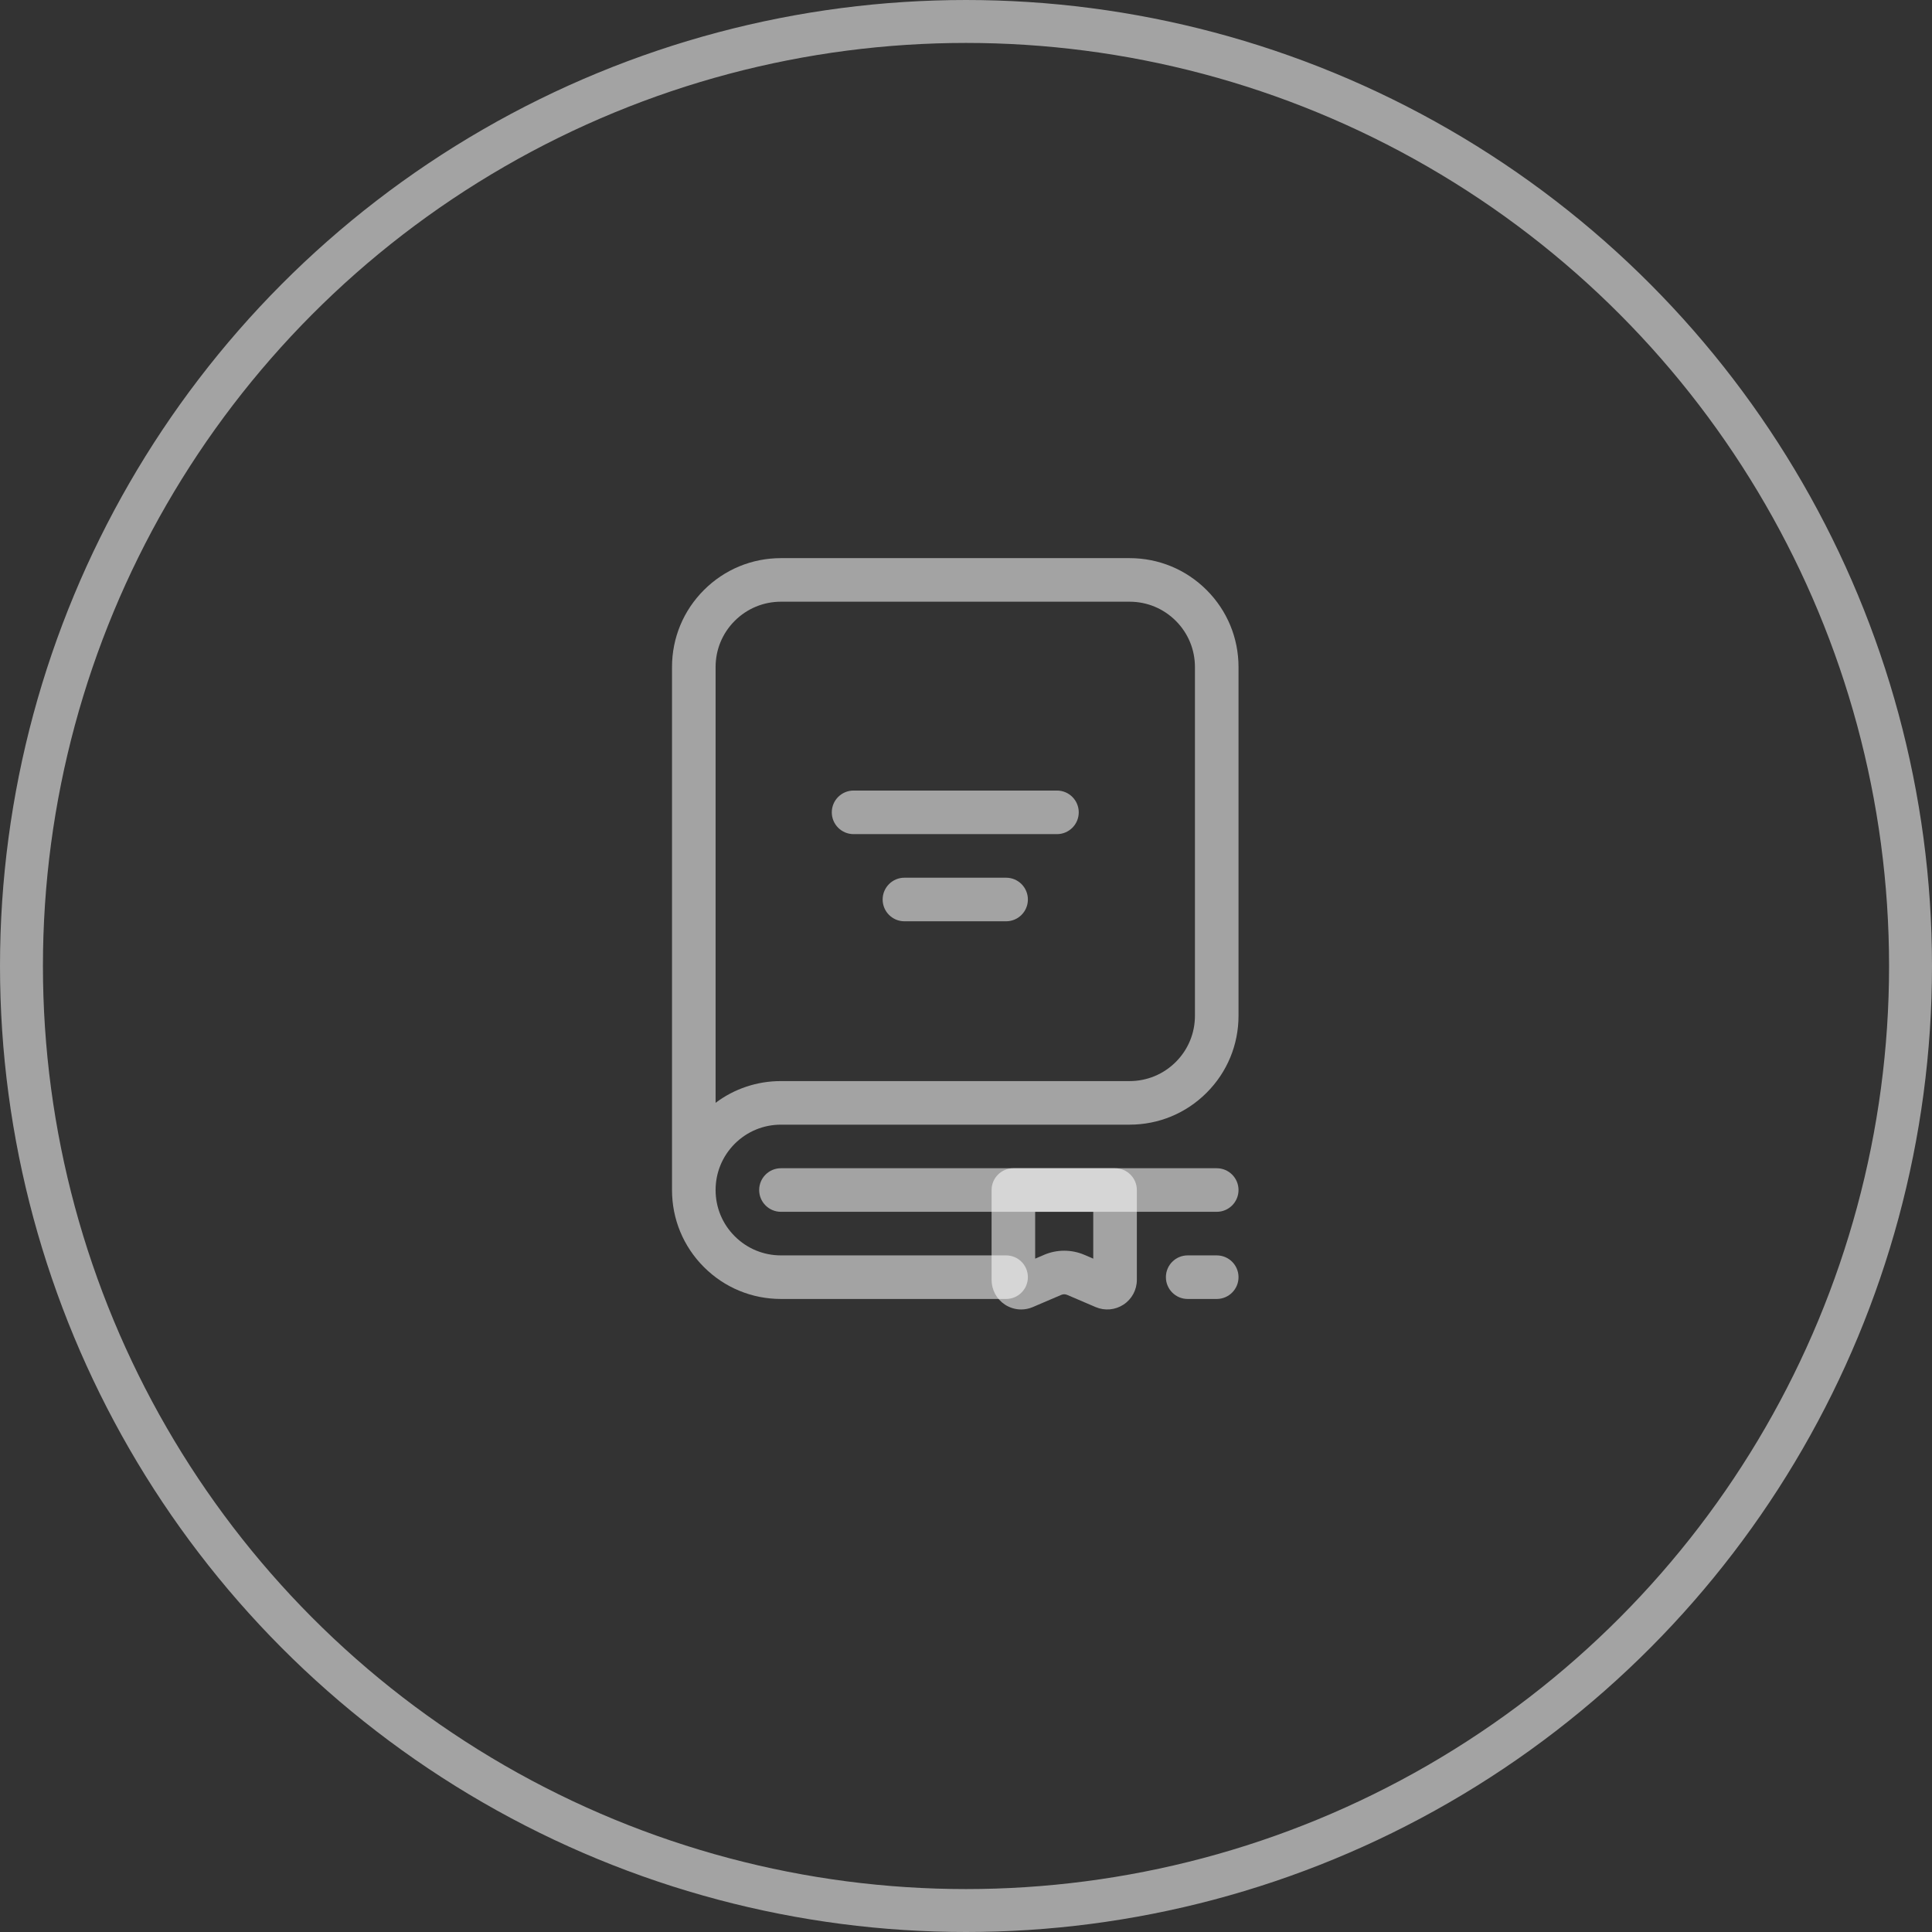 <svg width="90" height="90" viewBox="0 0 90 90" fill="none" xmlns="http://www.w3.org/2000/svg">
<rect x="0" y="0" width="90" height="90" fill="#333333" stroke="none"/>
<circle cx="45" cy="45" r="44" stroke="white" stroke-opacity="0.55" stroke-width="2"/>
<g clip-path="url(#clip0_14_11)">
<path d="M56.68 56.451H36.38C35.819 56.451 35.365 55.996 35.365 55.436C35.365 54.875 35.819 54.421 36.38 54.421H56.68C57.241 54.421 57.695 54.875 57.695 55.436C57.695 55.996 57.241 56.451 56.68 56.451Z" fill="white" fill-opacity="0.55"/>
<path d="M56.68 60.511H55.327C54.766 60.511 54.312 60.056 54.312 59.496C54.312 58.935 54.766 58.481 55.327 58.481H56.68C57.241 58.481 57.695 58.935 57.695 59.496C57.695 60.056 57.241 60.511 56.68 60.511Z" fill="white" fill-opacity="0.55"/>
<path d="M46.868 60.511H36.38C35.025 60.511 33.75 59.983 32.791 59.025C31.832 58.065 31.305 56.791 31.305 55.436V31.075C31.305 29.72 31.832 28.446 32.791 27.487C33.75 26.528 35.025 26 36.38 26H52.62C53.975 26 55.25 26.528 56.209 27.486C57.168 28.446 57.695 29.72 57.695 31.075V47.316C57.695 48.67 57.168 49.945 56.209 50.904C55.25 51.863 53.975 52.391 52.62 52.391H36.38C35.567 52.391 34.802 52.707 34.226 53.282C33.652 53.858 33.335 54.623 33.335 55.436C33.335 56.249 33.651 57.014 34.227 57.589C34.802 58.164 35.567 58.481 36.38 58.481H46.868C47.429 58.481 47.883 58.935 47.883 59.496C47.883 60.056 47.429 60.511 46.868 60.511ZM36.38 28.03C35.567 28.03 34.802 28.347 34.226 28.922C33.651 29.497 33.335 30.262 33.335 31.075V51.374C34.209 50.716 35.267 50.361 36.38 50.361H52.62C53.433 50.361 54.198 50.044 54.774 49.469C55.349 48.894 55.665 48.129 55.665 47.316V31.075C55.665 30.262 55.349 29.497 54.773 28.921C54.198 28.347 53.433 28.03 52.62 28.03H36.38Z" fill="white" fill-opacity="0.55"/>
<path d="M47.57 61C47.305 61 47.042 60.924 46.813 60.773C46.423 60.516 46.192 60.086 46.192 59.622V55.436C46.192 54.875 46.646 54.421 47.207 54.421H51.944C52.504 54.421 52.959 54.875 52.959 55.436V59.622C52.959 60.086 52.727 60.516 52.34 60.772C51.949 61.028 51.464 61.071 51.037 60.888C50.648 60.722 50.111 60.492 49.713 60.321C49.626 60.283 49.525 60.283 49.437 60.321C49.039 60.492 48.502 60.722 48.113 60.888C47.938 60.963 47.753 61 47.57 61ZM49.575 58.263C49.895 58.263 50.216 58.327 50.514 58.455C50.641 58.51 50.782 58.571 50.928 58.633V56.451H48.222V58.633C48.368 58.571 48.509 58.51 48.636 58.455C48.935 58.327 49.255 58.263 49.575 58.263Z" fill="white" fill-opacity="0.55"/>
<path d="M49.237 38.857H39.763C39.203 38.857 38.748 38.403 38.748 37.842C38.748 37.281 39.203 36.827 39.763 36.827H49.237C49.797 36.827 50.252 37.281 50.252 37.842C50.252 38.403 49.797 38.857 49.237 38.857Z" fill="white" fill-opacity="0.55"/>
<path d="M46.868 42.917H42.132C41.571 42.917 41.117 42.463 41.117 41.902C41.117 41.342 41.571 40.887 42.132 40.887H46.868C47.429 40.887 47.883 41.342 47.883 41.902C47.883 42.463 47.429 42.917 46.868 42.917Z" fill="white" fill-opacity="0.55"/>
</g>
<defs>
<clipPath id="clip0_14_11">
<rect width="35" height="35" fill="white" transform="translate(27 26)"/>
</clipPath>
</defs>
</svg>
